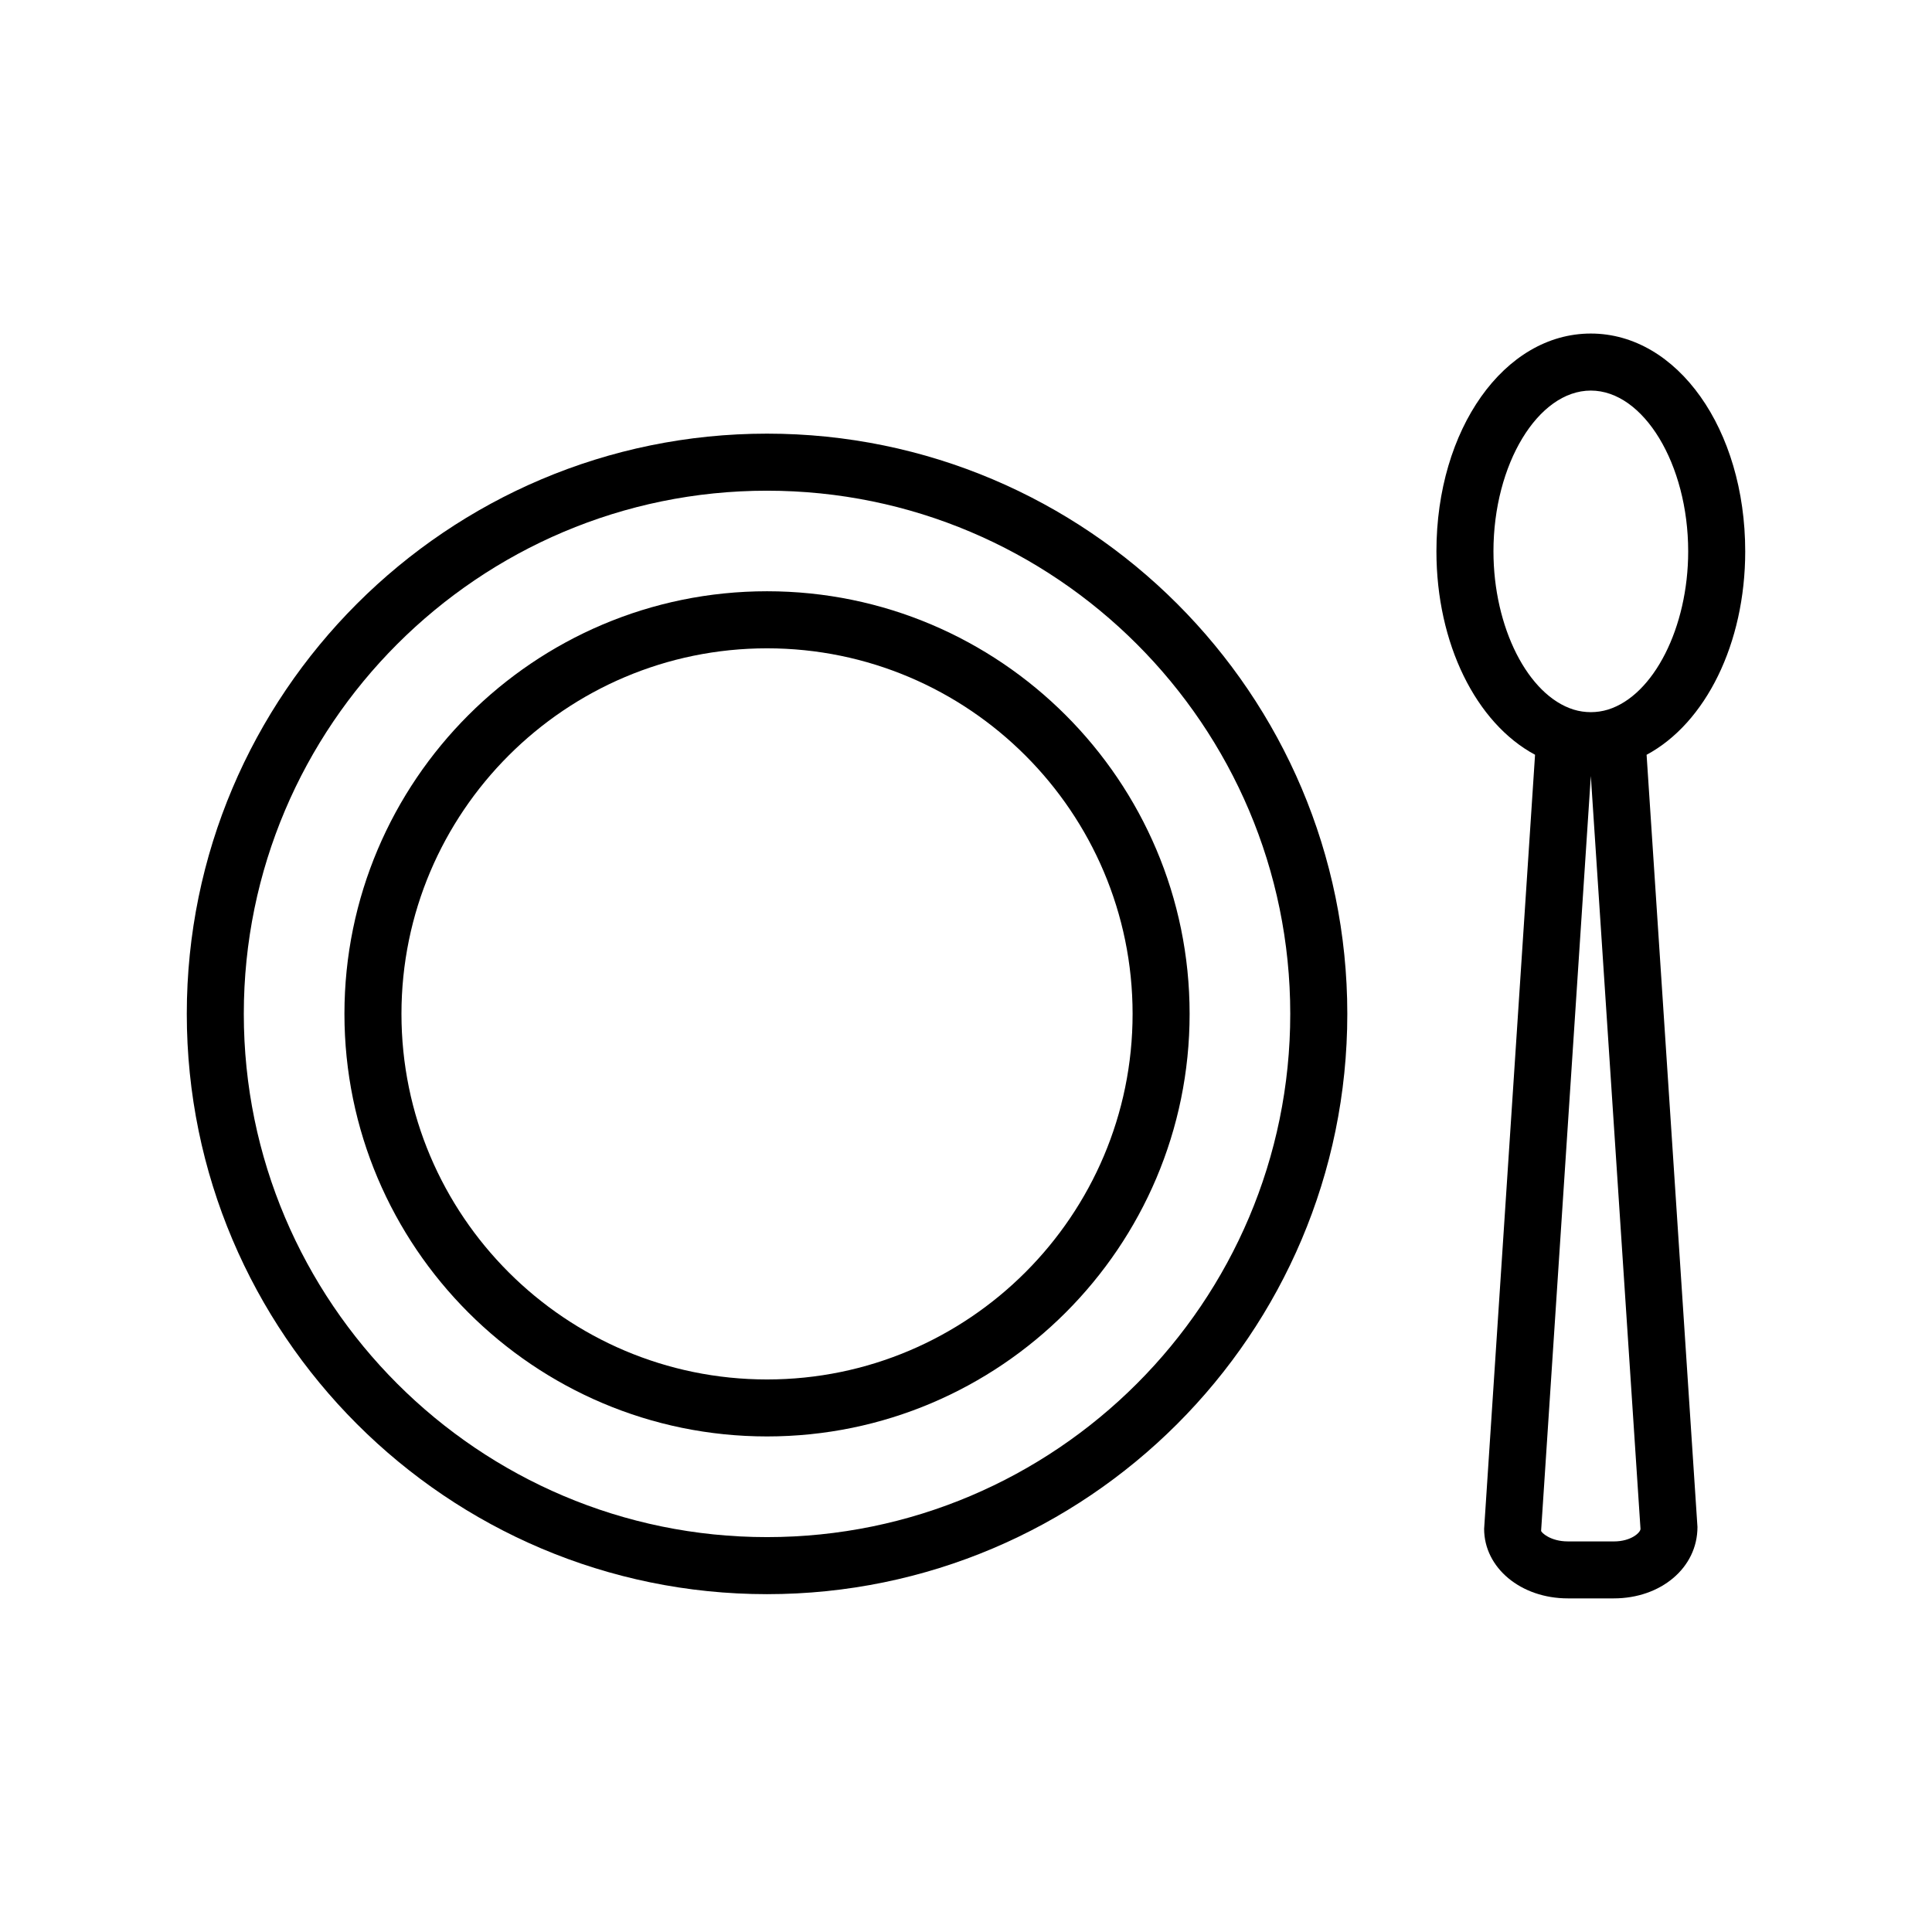 <?xml version="1.0" encoding="UTF-8"?>
<!-- Uploaded to: ICON Repo, www.iconrepo.com, Generator: ICON Repo Mixer Tools -->
<svg fill="#000000" width="800px" height="800px" version="1.1" viewBox="144 144 512 512" xmlns="http://www.w3.org/2000/svg">
 <g>
  <path d="m347.27 258.92c-84.793 0-153.77 68.977-153.77 153.77 0 84.797 68.98 153.78 153.77 153.78 84.797 0 153.78-68.98 153.78-153.78 0.004-84.793-68.98-153.77-153.78-153.77zm0 292.43c-76.457 0-138.66-62.207-138.66-138.66s62.207-138.65 138.66-138.65c76.465 0 138.66 62.199 138.66 138.65 0.004 76.461-62.199 138.66-138.66 138.66z"/>
  <path d="m347.27 300.69c-61.758 0-111.99 50.238-111.99 111.99 0 61.75 50.238 111.99 111.99 111.99 61.75 0 111.99-50.238 111.99-111.99 0-61.75-50.234-111.99-111.99-111.99zm0 208.88c-53.426 0-96.879-43.457-96.879-96.879 0-53.418 43.457-96.879 96.879-96.879 53.418 0 96.879 43.457 96.879 96.879s-43.453 96.879-96.879 96.879z"/>
  <path d="m606.5 290.12c0-32.371-17.973-57.727-40.918-57.727-22.945 0-40.914 25.355-40.914 57.727 0 24.441 10.496 45.516 26.137 53.898l-13.496 205.14c0 10.34 9.742 18.43 22.176 18.43h12.195c12.438 0 22.176-8.09 22.164-18.93l-13.48-204.63c15.633-8.379 26.137-29.457 26.137-53.91zm-66.719 0c0-23.102 11.812-42.613 25.801-42.613 13.984 0 25.805 19.512 25.805 42.613 0 20.121-9.133 38.148-21.242 41.926-2.977 0.91-6.144 0.91-9.113 0.004-12.113-3.769-21.25-21.797-21.25-41.93zm31.902 262.37h-12.195c-4.59 0-7.062-2.352-7.078-2.82l13.176-200.03 13.164 199.54c-0.004 0.961-2.481 3.316-7.066 3.316z"/>
 </g>
</svg>